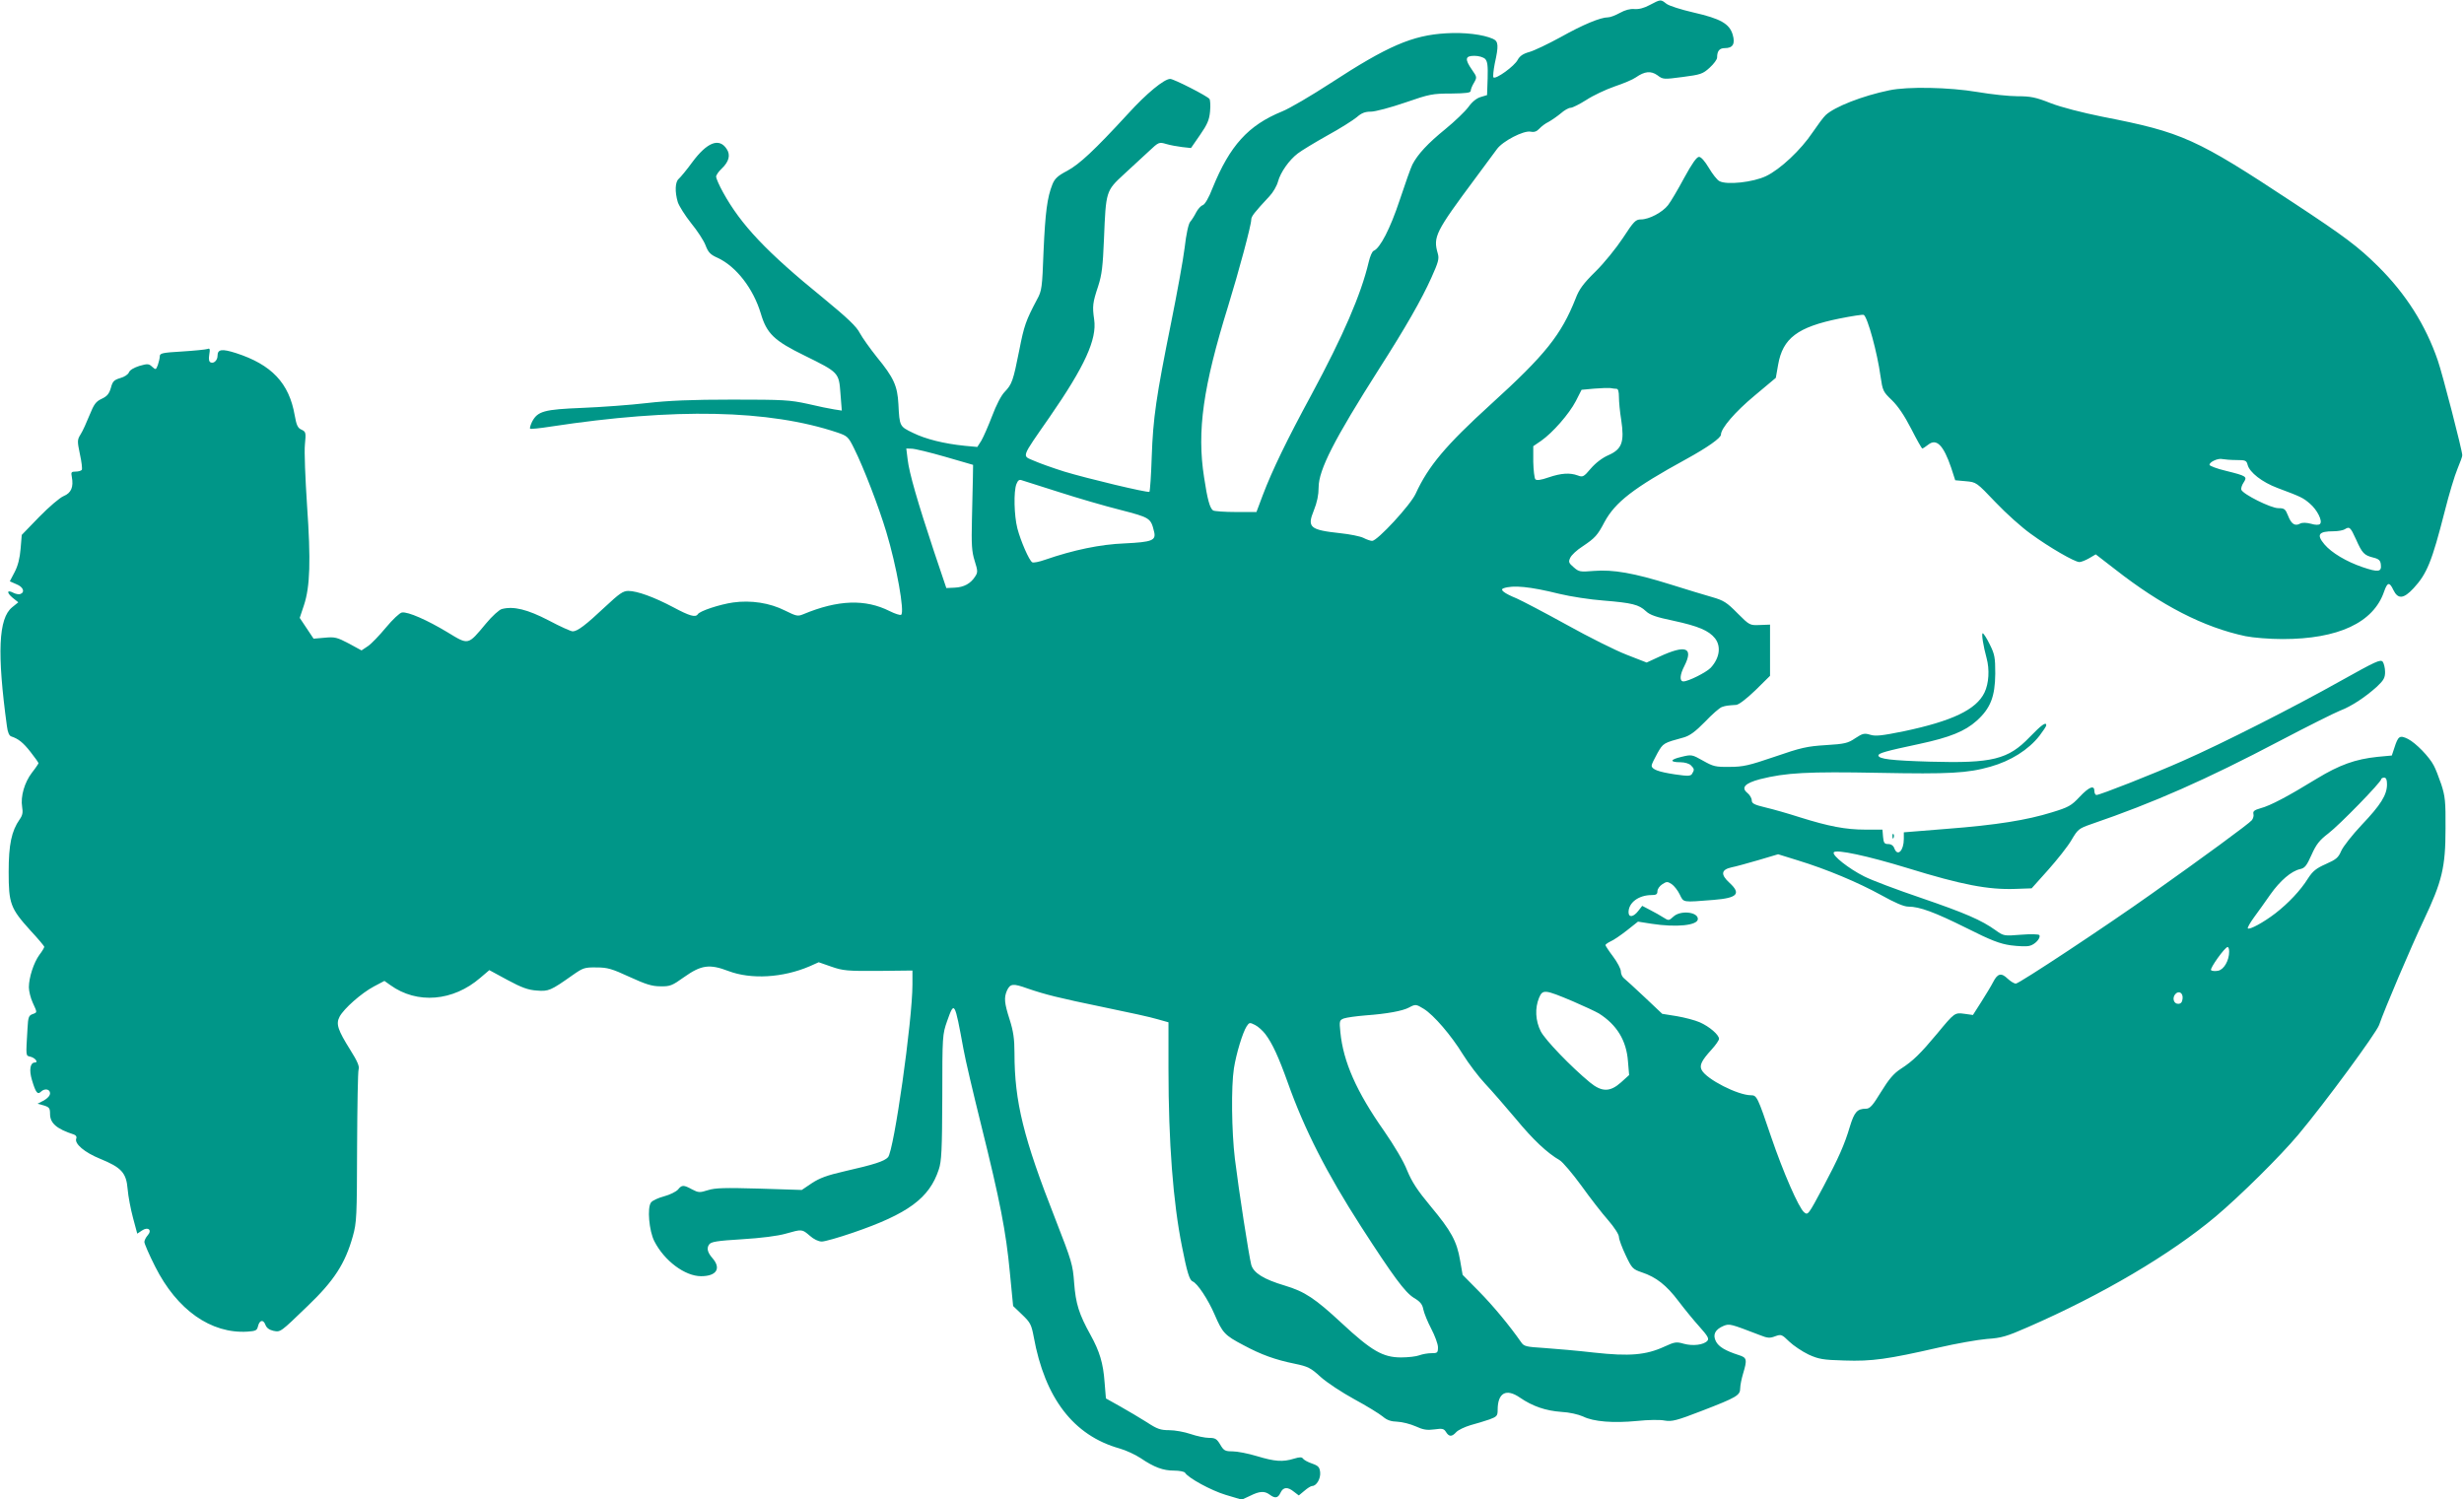 <?xml version="1.0" standalone="no"?>
<!DOCTYPE svg PUBLIC "-//W3C//DTD SVG 20010904//EN"
 "http://www.w3.org/TR/2001/REC-SVG-20010904/DTD/svg10.dtd">
<svg version="1.0" xmlns="http://www.w3.org/2000/svg"
 width="1280pt" height="779pt" viewBox="0 0 1280 779"
 preserveAspectRatio="xMidYMid meet">
<g transform="translate(0,779) scale(0.1,-0.1)"
fill="#009688" stroke="none">
<path d="M8570 7764 c-29 -16 -57 -23 -80 -21 -22 2 -48 -5 -75 -20 -22 -12
-49 -23 -61 -23 -40 0 -131 -38 -247 -103 -64 -35 -137 -70 -162 -77 -33 -9
-50 -21 -61 -41 -16 -32 -114 -103 -126 -91 -3 4 0 36 7 72 21 94 19 115 -9
128 -51 23 -149 35 -244 29 -175 -10 -304 -66 -600 -259 -100 -65 -214 -132
-252 -147 -176 -72 -271 -177 -361 -398 -20 -52 -40 -85 -51 -89 -10 -3 -25
-20 -34 -37 -9 -18 -23 -40 -31 -49 -9 -10 -21 -64 -29 -135 -8 -65 -40 -239
-70 -388 -78 -387 -94 -496 -101 -698 -3 -98 -9 -179 -12 -182 -10 -6 -323 69
-442 105 -57 18 -128 43 -157 56 -64 28 -71 9 81 228 182 263 246 403 231 506
-10 69 -8 87 21 174 19 59 24 102 30 246 10 247 10 248 103 334 42 39 101 93
130 120 51 48 53 49 90 38 20 -6 58 -13 83 -16 l46 -5 47 68 c38 55 48 78 52
122 3 30 1 59 -3 65 -11 15 -185 104 -204 104 -31 0 -122 -74 -220 -182 -174
-189 -251 -261 -316 -296 -48 -25 -64 -40 -76 -70 -27 -68 -37 -145 -46 -348
-7 -190 -9 -205 -34 -250 -58 -110 -67 -135 -92 -263 -32 -161 -38 -177 -76
-217 -18 -18 -44 -69 -65 -125 -20 -52 -45 -109 -56 -128 l-21 -33 -65 6
c-109 11 -204 35 -269 67 -70 34 -70 33 -76 150 -5 94 -24 137 -112 244 -35
44 -75 100 -88 124 -17 34 -63 78 -192 184 -293 238 -426 379 -519 548 -20 36
-36 73 -36 81 0 8 13 27 29 42 38 36 47 71 26 102 -39 60 -102 35 -179 -69
-29 -40 -61 -78 -70 -86 -19 -16 -21 -67 -5 -121 7 -21 38 -70 69 -109 32 -39
66 -91 75 -115 14 -37 25 -49 64 -66 96 -45 184 -159 223 -288 31 -105 69
-142 229 -220 176 -87 177 -87 185 -196 l7 -89 -39 6 c-21 3 -84 16 -139 29
-92 20 -124 22 -390 22 -213 0 -331 -5 -445 -18 -85 -10 -236 -21 -335 -25
-199 -8 -232 -17 -261 -72 -8 -17 -13 -33 -10 -36 2 -3 51 2 108 11 643 98
1133 88 1488 -31 52 -18 57 -22 87 -83 49 -98 128 -303 167 -433 53 -175 97
-419 77 -431 -5 -3 -31 5 -59 19 -127 64 -269 59 -449 -16 -29 -12 -36 -10
-95 19 -79 40 -177 55 -270 42 -69 -10 -173 -44 -183 -61 -12 -18 -43 -9 -127
36 -100 53 -188 85 -234 85 -28 0 -47 -14 -121 -83 -99 -93 -143 -127 -168
-127 -9 0 -65 25 -125 57 -110 57 -182 75 -243 59 -13 -3 -51 -37 -83 -76 -94
-113 -89 -112 -199 -45 -106 64 -206 108 -237 103 -12 -2 -48 -36 -83 -78 -34
-41 -76 -85 -94 -97 l-33 -22 -66 36 c-61 32 -73 35 -125 30 l-58 -5 -36 54
-36 54 22 66 c32 97 36 231 16 519 -9 138 -15 280 -11 316 6 62 5 66 -18 77
-19 8 -26 23 -35 74 -29 168 -120 264 -306 324 -73 23 -95 20 -95 -15 0 -22
-19 -41 -35 -34 -9 3 -12 16 -8 40 5 30 3 35 -9 30 -9 -3 -68 -9 -132 -13
-102 -6 -116 -9 -116 -25 0 -10 -5 -30 -10 -45 -10 -26 -11 -26 -30 -9 -17 16
-24 16 -66 4 -28 -9 -49 -21 -54 -33 -4 -11 -23 -24 -45 -30 -33 -10 -40 -17
-49 -51 -9 -31 -20 -44 -48 -57 -30 -14 -40 -28 -63 -85 -15 -37 -35 -82 -46
-99 -18 -29 -18 -35 -4 -103 9 -40 13 -76 10 -82 -4 -5 -18 -9 -32 -9 -22 0
-25 -3 -20 -27 10 -53 -3 -84 -42 -100 -20 -8 -76 -56 -127 -108 l-91 -94 -6
-72 c-4 -49 -14 -89 -31 -121 l-25 -48 34 -15 c36 -14 46 -41 21 -51 -8 -3
-24 0 -36 6 -34 18 -37 2 -5 -25 l30 -24 -32 -26 c-71 -57 -79 -237 -27 -618
4 -32 12 -50 23 -53 36 -12 61 -31 100 -81 23 -29 41 -55 41 -58 0 -2 -15 -25
-34 -49 -39 -51 -60 -124 -51 -178 5 -29 2 -44 -13 -65 -42 -60 -57 -130 -57
-273 0 -164 9 -189 113 -304 40 -43 72 -81 72 -85 0 -4 -11 -23 -25 -41 -30
-41 -55 -119 -55 -169 0 -20 9 -56 20 -80 24 -53 25 -50 -2 -60 -19 -7 -22
-17 -25 -72 -9 -153 -10 -142 16 -149 24 -6 42 -30 22 -30 -24 0 -31 -38 -15
-91 19 -64 29 -78 46 -61 19 19 48 15 48 -8 0 -12 -13 -26 -32 -37 l-33 -17
33 -9 c28 -9 32 -14 32 -44 0 -48 34 -78 124 -107 11 -4 16 -12 12 -21 -10
-27 43 -72 124 -105 110 -45 136 -72 143 -157 3 -38 16 -105 28 -150 l22 -82
24 16 c32 22 55 3 30 -25 -9 -10 -17 -26 -17 -34 0 -9 25 -67 56 -128 113
-225 290 -350 480 -338 42 3 49 6 54 27 8 34 28 38 39 8 6 -16 20 -26 42 -31
37 -7 35 -8 177 129 137 131 195 220 235 363 20 72 21 101 22 462 1 212 4 394
8 405 5 15 -7 43 -43 100 -65 104 -76 135 -56 173 22 42 114 123 178 157 l55
29 31 -22 c139 -100 326 -84 467 38 l47 40 94 -51 c74 -40 108 -52 152 -55 62
-5 72 -1 188 81 53 37 61 40 123 39 57 0 80 -7 171 -49 83 -38 116 -49 160
-49 51 -1 61 3 124 48 89 63 132 69 231 31 117 -44 281 -35 421 25 l47 21 66
-23 c60 -21 83 -23 243 -22 l178 2 0 -72 c0 -187 -96 -864 -127 -898 -19 -21
-72 -38 -226 -73 -91 -21 -129 -35 -170 -62 l-52 -35 -220 7 c-179 5 -229 4
-267 -8 -44 -14 -50 -13 -83 4 -44 24 -53 24 -73 -1 -10 -11 -42 -27 -72 -35
-30 -8 -61 -22 -68 -32 -21 -27 -10 -148 17 -201 52 -102 159 -182 243 -182
81 0 106 41 58 95 -25 29 -30 51 -16 70 10 14 41 19 172 27 98 6 185 17 226
29 85 24 84 24 125 -11 20 -18 45 -30 62 -30 16 0 89 21 162 46 286 98 397
179 446 329 14 42 17 99 18 375 0 320 1 326 25 395 38 107 39 105 85 -145 9
-52 51 -230 92 -395 98 -394 129 -553 149 -765 l17 -175 47 -45 c43 -41 48
-52 60 -115 58 -319 207 -513 446 -580 32 -9 82 -32 109 -50 71 -48 117 -65
174 -65 27 0 53 -5 57 -11 16 -27 135 -92 211 -115 l84 -25 43 20 c50 25 75
26 102 6 28 -21 43 -18 56 10 14 30 37 32 70 5 l25 -19 29 24 c16 14 34 25 40
25 23 0 45 38 42 71 -3 27 -9 34 -43 46 -21 7 -42 19 -46 25 -6 9 -17 9 -47 0
-58 -18 -99 -15 -192 13 -46 14 -103 25 -127 25 -39 0 -46 4 -64 35 -18 30
-26 35 -58 35 -21 0 -64 9 -96 20 -32 11 -82 20 -111 20 -45 0 -63 6 -116 41
-35 22 -97 59 -138 82 l-75 42 -7 85 c-7 98 -26 160 -73 245 -60 108 -77 163
-85 270 -7 95 -12 112 -97 330 -166 422 -213 611 -213 865 0 73 -6 113 -25
173 -28 87 -30 114 -14 151 17 36 31 38 106 11 94 -32 156 -48 403 -99 118
-24 241 -51 273 -61 l57 -16 0 -242 c0 -381 24 -693 70 -922 26 -133 39 -175
55 -182 25 -9 81 -94 115 -173 41 -95 52 -107 149 -158 93 -50 165 -76 268
-97 67 -14 82 -21 133 -68 32 -29 111 -81 175 -116 65 -35 131 -76 148 -90 22
-19 43 -26 76 -27 25 -1 68 -12 95 -24 39 -18 59 -21 97 -16 42 6 50 4 61 -14
16 -25 30 -25 53 0 10 11 44 27 74 36 31 8 75 22 99 30 38 14 42 19 42 49 0
89 44 114 116 64 66 -45 133 -68 215 -74 42 -2 88 -13 113 -24 54 -27 157 -35
281 -23 56 6 120 7 143 2 37 -6 60 -1 194 51 181 70 198 80 198 117 0 15 7 49
15 76 22 73 20 83 -22 96 -71 23 -104 43 -119 71 -18 35 -5 62 40 81 31 12 34
11 188 -48 40 -16 52 -17 80 -6 31 11 34 10 73 -28 22 -21 67 -51 100 -67 53
-24 75 -28 186 -31 144 -5 226 7 489 67 91 21 204 41 252 45 76 5 102 13 214
62 385 168 739 377 975 575 128 108 334 312 428 424 140 167 405 528 420 570
29 84 166 406 232 545 95 201 113 274 113 475 1 142 -2 168 -22 230 -13 38
-30 82 -39 98 -23 45 -93 117 -134 138 -43 21 -51 16 -71 -47 l-13 -39 -75 -7
c-114 -12 -196 -41 -316 -114 -150 -92 -241 -140 -291 -153 -31 -9 -40 -15
-37 -29 3 -9 -1 -24 -8 -33 -13 -17 -260 -198 -523 -384 -232 -165 -686 -465
-703 -465 -9 0 -28 12 -43 26 -33 32 -52 27 -75 -18 -9 -18 -37 -64 -61 -102
l-44 -69 -43 6 c-52 7 -52 7 -143 -103 -86 -103 -125 -142 -189 -183 -37 -24
-62 -54 -102 -119 -44 -72 -58 -88 -79 -88 -45 0 -60 -17 -83 -92 -28 -95 -60
-166 -138 -313 -79 -148 -80 -149 -100 -133 -28 23 -109 209 -171 391 -71 210
-75 217 -105 217 -68 0 -231 83 -256 131 -13 24 -1 49 51 106 22 24 39 49 39
56 0 21 -50 64 -100 86 -25 11 -79 25 -120 32 l-75 12 -91 86 c-50 47 -99 92
-108 99 -9 7 -16 23 -16 36 0 12 -18 47 -40 76 -22 29 -40 57 -40 60 0 4 12
12 26 19 15 6 53 32 85 57 l58 46 70 -11 c129 -20 241 -9 241 25 0 37 -91 46
-127 12 -23 -21 -25 -22 -51 -5 -15 10 -46 27 -69 39 l-42 22 -21 -27 c-25
-32 -50 -35 -50 -6 0 50 53 89 120 89 23 0 30 4 30 20 0 11 11 27 25 36 23 15
27 15 49 1 13 -9 32 -33 42 -54 21 -43 12 -41 177 -28 123 10 143 32 81 89
-47 43 -43 68 11 80 22 4 85 22 141 38 l101 30 100 -31 c154 -47 317 -116 435
-181 72 -40 118 -60 141 -60 59 0 137 -29 302 -111 129 -65 174 -82 230 -90
38 -5 82 -7 97 -3 29 6 61 41 52 56 -3 5 -46 6 -95 2 -88 -7 -90 -7 -132 23
-74 53 -157 89 -387 168 -124 42 -257 92 -296 112 -78 39 -168 109 -158 125
11 17 175 -18 384 -82 282 -87 419 -113 559 -108 l85 3 86 96 c47 53 102 122
121 155 33 56 38 60 104 83 324 111 594 230 980 433 143 75 283 145 311 156
58 22 130 69 192 125 35 33 42 46 42 76 0 21 -6 44 -12 53 -12 14 -37 2 -218
-99 -240 -135 -614 -325 -821 -416 -153 -68 -430 -177 -448 -177 -6 0 -11 9
-11 20 0 33 -27 23 -77 -30 -43 -46 -58 -54 -143 -80 -132 -41 -288 -66 -547
-86 l-223 -18 0 -34 c0 -61 -32 -94 -49 -50 -5 15 -17 23 -32 23 -20 0 -24 6
-27 38 l-3 37 -89 0 c-102 0 -190 17 -340 64 -59 19 -139 42 -178 51 -59 14
-72 21 -72 37 0 11 -10 28 -22 38 -35 28 -14 51 65 72 135 34 247 40 617 33
366 -7 461 -2 580 32 106 30 198 88 255 161 19 25 35 49 35 54 0 20 -24 3 -86
-61 -112 -117 -195 -137 -517 -128 -204 6 -267 14 -269 32 -1 12 38 23 212 60
159 34 238 66 299 121 71 64 95 125 96 244 0 85 -3 101 -29 153 -15 31 -32 57
-36 57 -8 0 3 -67 20 -129 16 -59 12 -131 -11 -179 -43 -89 -168 -148 -419
-201 -114 -23 -147 -27 -175 -18 -30 9 -39 7 -77 -18 -38 -26 -55 -30 -153
-36 -97 -6 -129 -13 -265 -60 -135 -46 -165 -53 -235 -53 -73 -1 -85 2 -138
32 -57 32 -59 33 -112 20 -61 -14 -63 -28 -5 -28 22 0 45 -7 54 -16 18 -18 19
-23 6 -44 -7 -12 -21 -13 -89 -3 -86 13 -121 26 -121 46 0 7 14 35 30 64 30
53 31 53 137 82 31 9 59 29 110 81 37 39 76 73 88 77 20 7 29 8 74 11 14 1 53
31 100 76 l76 75 0 133 0 133 -53 -2 c-52 -2 -53 -2 -116 61 -55 56 -72 67
-132 84 -38 11 -135 40 -217 66 -189 59 -297 78 -397 70 -71 -6 -78 -5 -105
19 -26 22 -28 28 -18 49 6 14 35 41 65 60 64 43 77 57 113 126 56 103 149 176
425 327 111 61 180 110 180 127 0 33 74 119 174 202 l111 93 12 68 c24 138
101 196 318 240 65 13 122 22 127 19 20 -13 70 -195 87 -319 11 -75 13 -80 59
-124 32 -31 65 -80 100 -148 29 -57 55 -103 58 -103 3 0 17 9 31 20 43 34 79
-3 119 -120 l21 -65 55 -5 c55 -5 55 -5 155 -110 55 -58 137 -131 182 -163 97
-71 229 -147 253 -147 9 0 32 9 51 20 l34 20 101 -78 c240 -188 460 -301 677
-347 40 -8 123 -15 193 -15 288 0 472 85 527 247 17 49 28 51 48 8 24 -49 53
-47 105 9 70 76 95 138 162 400 22 88 52 187 66 220 14 34 26 66 25 71 0 25
-103 423 -127 492 -63 184 -166 346 -309 488 -105 104 -173 155 -440 331 -508
335 -575 366 -995 448 -104 21 -213 49 -267 70 -78 31 -105 36 -172 36 -44 0
-138 10 -208 22 -148 25 -363 29 -458 9 -141 -29 -285 -86 -331 -129 -12 -11
-42 -52 -68 -90 -60 -90 -168 -192 -242 -227 -67 -32 -204 -47 -242 -26 -12 6
-36 37 -55 69 -21 35 -40 57 -51 57 -12 0 -36 -34 -77 -109 -32 -60 -70 -124
-84 -142 -29 -37 -98 -74 -141 -74 -27 0 -37 -10 -93 -96 -35 -53 -99 -132
-143 -175 -63 -62 -85 -92 -103 -140 -75 -189 -157 -292 -440 -549 -234 -213
-325 -321 -391 -465 -27 -59 -199 -245 -226 -245 -8 0 -29 7 -46 16 -17 8 -71
19 -120 24 -157 17 -173 30 -137 118 17 42 25 81 25 120 0 91 81 249 315 617
135 211 220 359 271 473 36 80 41 98 33 125 -25 87 -13 111 196 392 49 66 99
134 111 150 30 42 139 98 175 91 19 -4 32 1 45 15 11 12 32 28 49 36 16 9 45
29 63 44 18 16 41 29 51 29 10 0 47 19 82 41 35 23 101 54 147 70 45 15 95 36
110 47 46 32 78 35 112 11 29 -22 32 -22 131 -9 93 12 105 16 140 48 22 20 39
43 39 53 0 34 12 49 40 49 42 0 55 22 41 70 -17 57 -63 83 -203 115 -65 15
-129 35 -142 46 -29 23 -29 23 -86 -7z m-855 -280 c12 -13 15 -34 13 -102 l-3
-86 -33 -10 c-21 -6 -44 -24 -64 -52 -17 -23 -71 -75 -120 -115 -91 -74 -143
-130 -171 -184 -8 -16 -38 -100 -66 -185 -49 -148 -102 -250 -135 -263 -8 -3
-19 -29 -26 -59 -40 -169 -133 -383 -296 -686 -129 -238 -205 -395 -254 -524
l-33 -88 -106 0 c-58 0 -112 4 -119 8 -17 11 -30 58 -47 172 -38 242 -5 471
125 890 55 179 120 420 120 449 0 17 16 37 95 122 18 19 38 53 44 76 13 48 58
112 103 146 18 14 87 56 153 93 66 36 135 80 153 95 25 22 43 29 74 29 22 0
101 21 177 47 127 44 143 47 239 47 79 1 102 4 102 14 0 8 8 27 17 42 16 28
16 30 -10 67 -39 56 -36 73 12 73 23 0 46 -7 56 -16z m683 -1714 c8 0 12 -15
12 -42 0 -24 5 -78 12 -120 17 -114 4 -151 -65 -182 -33 -14 -68 -41 -93 -70
-37 -44 -42 -46 -68 -36 -41 15 -86 12 -151 -10 -40 -14 -62 -17 -69 -10 -5 5
-10 47 -11 91 l0 81 41 28 c60 42 145 139 180 206 l30 59 65 6 c35 3 73 4 84
3 11 -2 26 -4 33 -4z m-3488 -353 l145 -42 -1 -65 c-1 -36 -3 -135 -5 -220 -3
-129 -1 -165 14 -213 17 -54 17 -61 2 -83 -23 -36 -58 -55 -106 -57 l-43 -2
-64 190 c-85 256 -129 408 -137 478 l-7 57 28 -1 c16 0 94 -19 174 -42z m6707
-17 c48 0 53 -2 59 -25 10 -39 75 -90 155 -120 123 -46 133 -51 168 -81 38
-32 68 -91 53 -106 -6 -6 -24 -6 -47 1 -24 6 -44 7 -56 1 -27 -15 -46 -3 -63
41 -14 35 -19 39 -51 39 -38 0 -183 72 -192 96 -2 7 3 24 12 37 20 31 17 34
-92 61 -47 11 -85 26 -85 31 -1 15 45 36 67 30 11 -2 44 -5 72 -5z m-6117
-166 c96 -31 240 -73 320 -93 154 -40 158 -42 175 -112 12 -47 -10 -55 -152
-62 -128 -5 -266 -34 -414 -85 -31 -11 -61 -17 -67 -13 -16 10 -59 108 -77
176 -17 67 -20 191 -5 230 8 20 15 25 28 20 9 -3 96 -31 192 -61z m6739 -246
c32 -72 42 -83 91 -95 28 -7 36 -15 38 -36 5 -39 -14 -41 -96 -13 -82 28 -160
74 -197 118 -43 51 -30 68 48 68 23 0 49 5 57 10 25 16 30 12 59 -52z m-4139
-283 c58 -14 161 -30 230 -35 148 -12 184 -21 220 -55 21 -20 53 -31 144 -50
129 -28 183 -51 215 -91 33 -42 24 -103 -22 -153 -23 -24 -116 -71 -142 -71
-21 0 -19 34 5 80 49 97 7 112 -131 48 l-65 -30 -105 41 c-57 22 -197 92 -310
155 -114 63 -231 124 -260 137 -66 27 -90 46 -68 53 49 17 136 9 289 -29z
m4300 -990 c0 -55 -33 -107 -131 -210 -49 -52 -97 -113 -107 -136 -15 -35 -26
-44 -80 -68 -50 -22 -68 -37 -92 -74 -39 -63 -103 -130 -170 -182 -61 -47
-135 -87 -143 -78 -3 3 11 28 32 57 21 28 59 82 85 119 51 72 109 122 155 132
24 5 34 18 59 74 24 54 41 76 87 111 59 45 275 267 275 282 0 4 7 8 15 8 11 0
15 -11 15 -35z m-820 -869 c0 -46 -27 -93 -57 -99 -15 -3 -32 -2 -37 3 -8 8
72 120 86 120 5 0 8 -11 8 -24z m-3409 -258 c58 -25 118 -53 135 -63 93 -59
143 -140 151 -249 l6 -71 -42 -38 c-57 -51 -100 -51 -162 0 -97 80 -232 220
-255 265 -28 55 -31 121 -9 174 19 45 29 44 176 -18z m3167 13 c-2 -18 -9 -26
-23 -26 -23 0 -32 30 -15 50 18 21 42 7 38 -24z m-3942 -52 c52 -32 143 -138
203 -236 30 -48 82 -117 116 -153 34 -36 105 -118 159 -182 90 -109 162 -177
229 -216 15 -9 66 -69 112 -132 45 -63 108 -144 139 -179 32 -37 56 -74 56
-87 0 -12 16 -55 35 -95 32 -68 37 -73 84 -89 75 -25 128 -67 190 -149 31 -41
80 -101 109 -133 43 -48 51 -62 42 -73 -18 -22 -76 -29 -123 -16 -38 11 -47
10 -101 -15 -96 -44 -181 -51 -364 -31 -86 10 -203 20 -260 24 -94 6 -105 8
-120 30 -59 85 -146 190 -219 264 l-85 86 -13 75 c-17 100 -47 154 -153 281
-69 83 -97 126 -122 186 -18 47 -67 129 -121 207 -142 202 -211 358 -226 511
-6 59 -5 63 18 72 14 5 65 12 114 16 110 8 192 23 225 41 33 18 37 17 76 -7z
m-823 -131 c37 -49 69 -119 117 -253 86 -242 202 -470 381 -748 166 -257 227
-340 273 -369 34 -20 45 -34 50 -61 4 -19 22 -64 41 -100 19 -36 35 -80 35
-96 0 -29 -3 -31 -34 -31 -19 0 -47 -5 -63 -11 -15 -6 -58 -11 -95 -11 -94 0
-153 34 -308 178 -139 129 -192 164 -295 195 -111 33 -163 66 -175 108 -12 46
-65 387 -85 551 -17 142 -20 374 -5 470 12 76 45 185 66 218 14 21 16 21 44 7
16 -8 40 -30 53 -47z"/>
<path d="M9831 3444 c0 -11 3 -14 6 -6 3 7 2 16 -1 19 -3 4 -6 -2 -5 -13z"/>
</g>
</svg>
